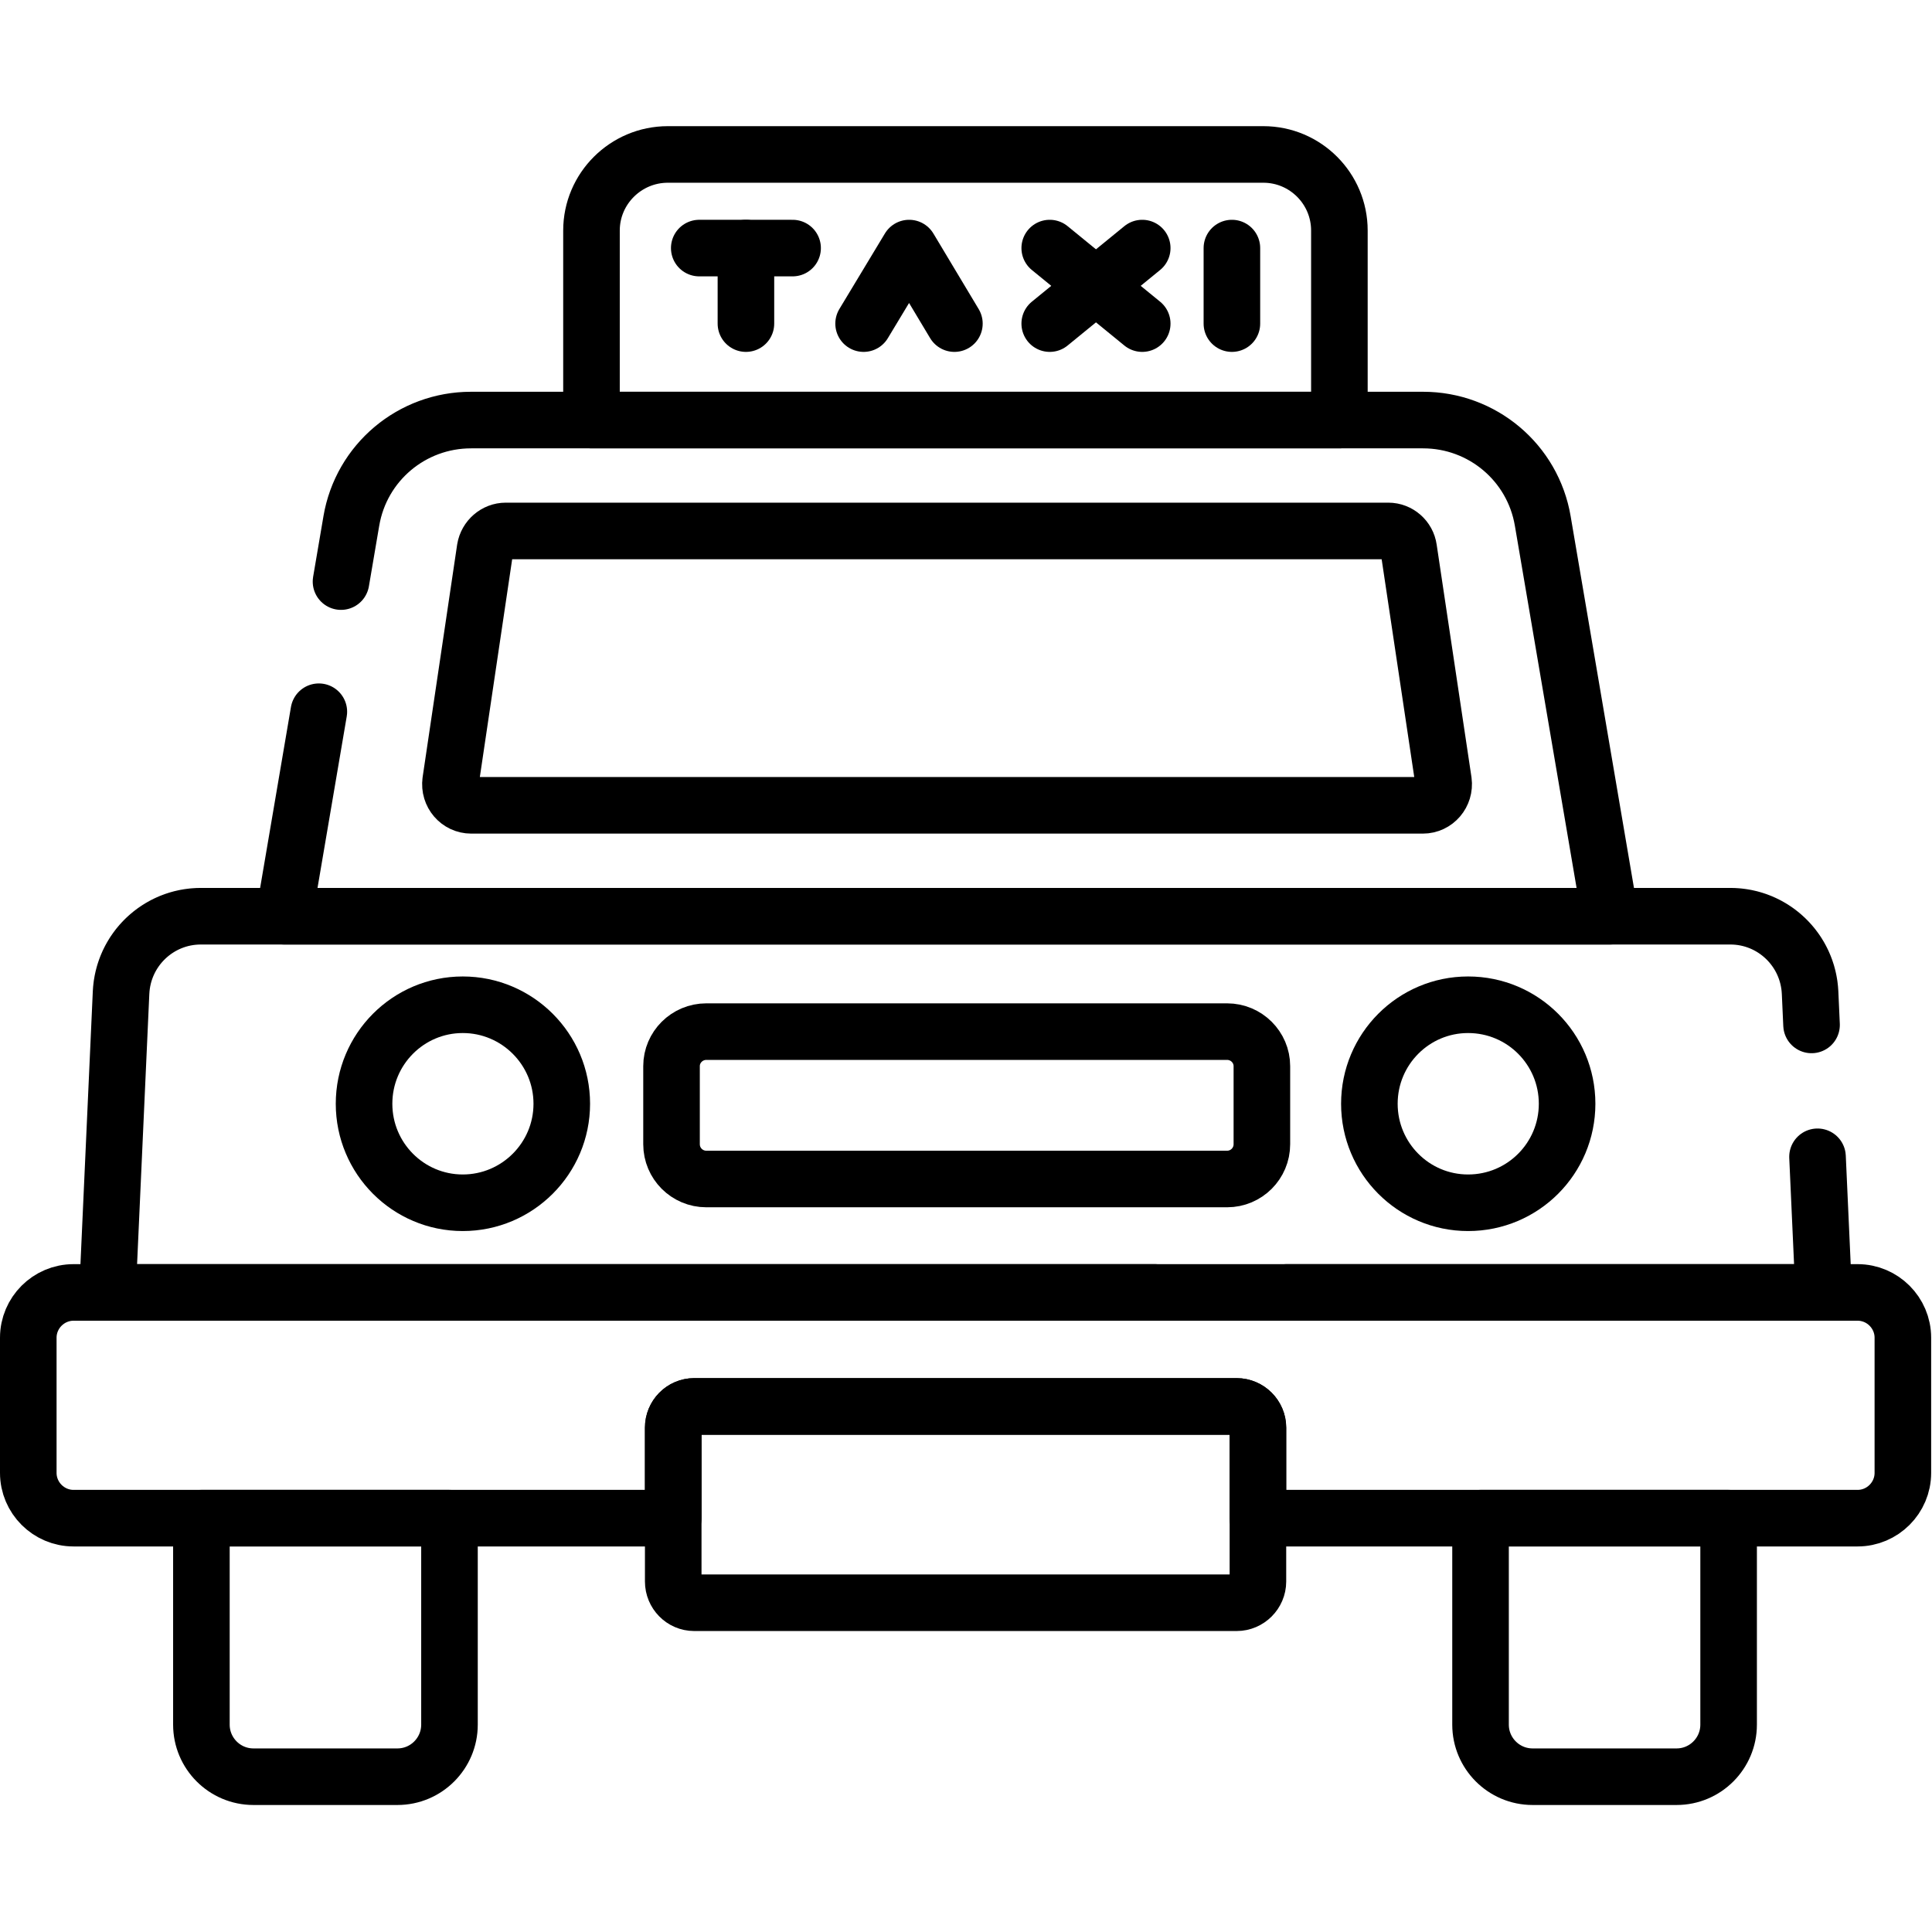 <svg version="1.2" xmlns="http://www.w3.org/2000/svg" viewBox="0 0 683 683" width="70" height="70"><defs><clipPath clipPathUnits="userSpaceOnUse" id="cp1"><path d="m0 0h682.67v682.67h-682.67z"/></clipPath></defs><style>.a{fill:none;stroke:#000;stroke-linecap:round;stroke-linejoin:round;stroke-width:20}.b{fill:none;stroke:#000;stroke-linecap:round;stroke-linejoin:round;stroke-width:20;stroke-dasharray:48,46.667,1066.667,0}.c{fill:none;stroke:#000;stroke-linecap:round;stroke-linejoin:round;stroke-width:20;stroke-dasharray:73.333,46.667,1066.667,0}</style><filter id="f0"><feFlood flood-color="#ed0d0d" flood-opacity="1" /><feBlend mode="normal" in2="SourceGraphic"/><feComposite in2="SourceAlpha" operator="in" /></filter><g filter="url(#f0)"><g clip-path="url(#cp1)"><path class="a" d="m159.3 276.2l12.2-82.2c0.6-3.6 3.7-6.3 7.3-6.3h312c3.6 0 6.7 2.7 7.2 6.3l12.3 82.2c0.6 4.5-2.8 8.5-7.3 8.5h-336.4c-4.5 0-7.9-4-7.3-8.5z"/><path class="a" d="m198.6 390.2c0 19.3-15.7 35-35 35-19.3 0-34.9-15.7-34.9-35 0-19.3 15.6-35 34.9-35 19.3 0 35 15.7 35 35z"/><path class="a" d="m554 390.2c0 19.3-15.6 35-35 35-19.3 0-34.9-15.7-34.9-35 0-19.3 15.6-35 34.9-35 19.4 0 35 15.7 35 35z"/><path class="a" d="m433.8 416.8h-184.1c-6.8 0-12.3-5.5-12.3-12.3v-27.6c0-6.7 5.5-12.2 12.3-12.2h184.1c6.8 0 12.3 5.5 12.3 12.2v27.6c0 6.8-5.5 12.3-12.3 12.3z"/><path class="a" d="m71.2 536.7v73c0 10.1 8.2 18.4 18.4 18.4h50.9c10.2 0 18.4-8.3 18.4-18.4v-73z"/><path class="a" d="m523.4 536.7v73c0 10.1 8.2 18.4 18.4 18.4h50.9c10.2 0 18.4-8.3 18.4-18.4v-73z"/><path class="b" d="m644.7 456.9l-4.8-106c-0.7-15.1-13.1-27-28.2-27h-540.7c-15.1 0-27.5 11.9-28.2 27l-4.8 106z"/><path class="c" d="m100.4 323.9l23.8-139.7c3.5-20.7 21.4-35.7 42.3-35.7h336.6c20.9 0 38.8 15 42.3 35.7l23.8 139.7z"/><path class="a" d="m247.2 87.7h33"/><path class="a" d="m263.7 87.7v26.7"/><path class="a" d="m337.4 114.4l-16-26.7-16.1 26.7"/><path class="a" d="m403.8 87.7l-32.7 26.7"/><path class="a" d="m403.8 114.4l-32.7-26.7"/><path class="a" d="m435.5 87.7v26.7"/><path class="a" d="m473.5 148.5v-67c0-14.8-12-26.9-26.9-26.9h-210.5c-14.9 0-27 12.1-27 26.9v67z"/><path class="a" d="m437.2 566.6h-191.8c-4.1 0-7.4-3.4-7.4-7.5v-54.4c0-4.1 3.3-7.5 7.4-7.5h191.8c4.1 0 7.5 3.4 7.5 7.5v54.4c0 4.1-3.4 7.5-7.5 7.5z"/><path class="a" d="m656.7 456.9h-630.7c-8.8 0-16 7.2-16 16v47.8c0 8.8 7.2 16 16 16h212v-32c0-4.1 3.3-7.5 7.4-7.5h191.8c4.1 0 7.5 3.4 7.5 7.5v32h212c8.8 0 16-7.2 16-16v-47.8c0-8.8-7.2-16-16-16z"/></g></g></svg>